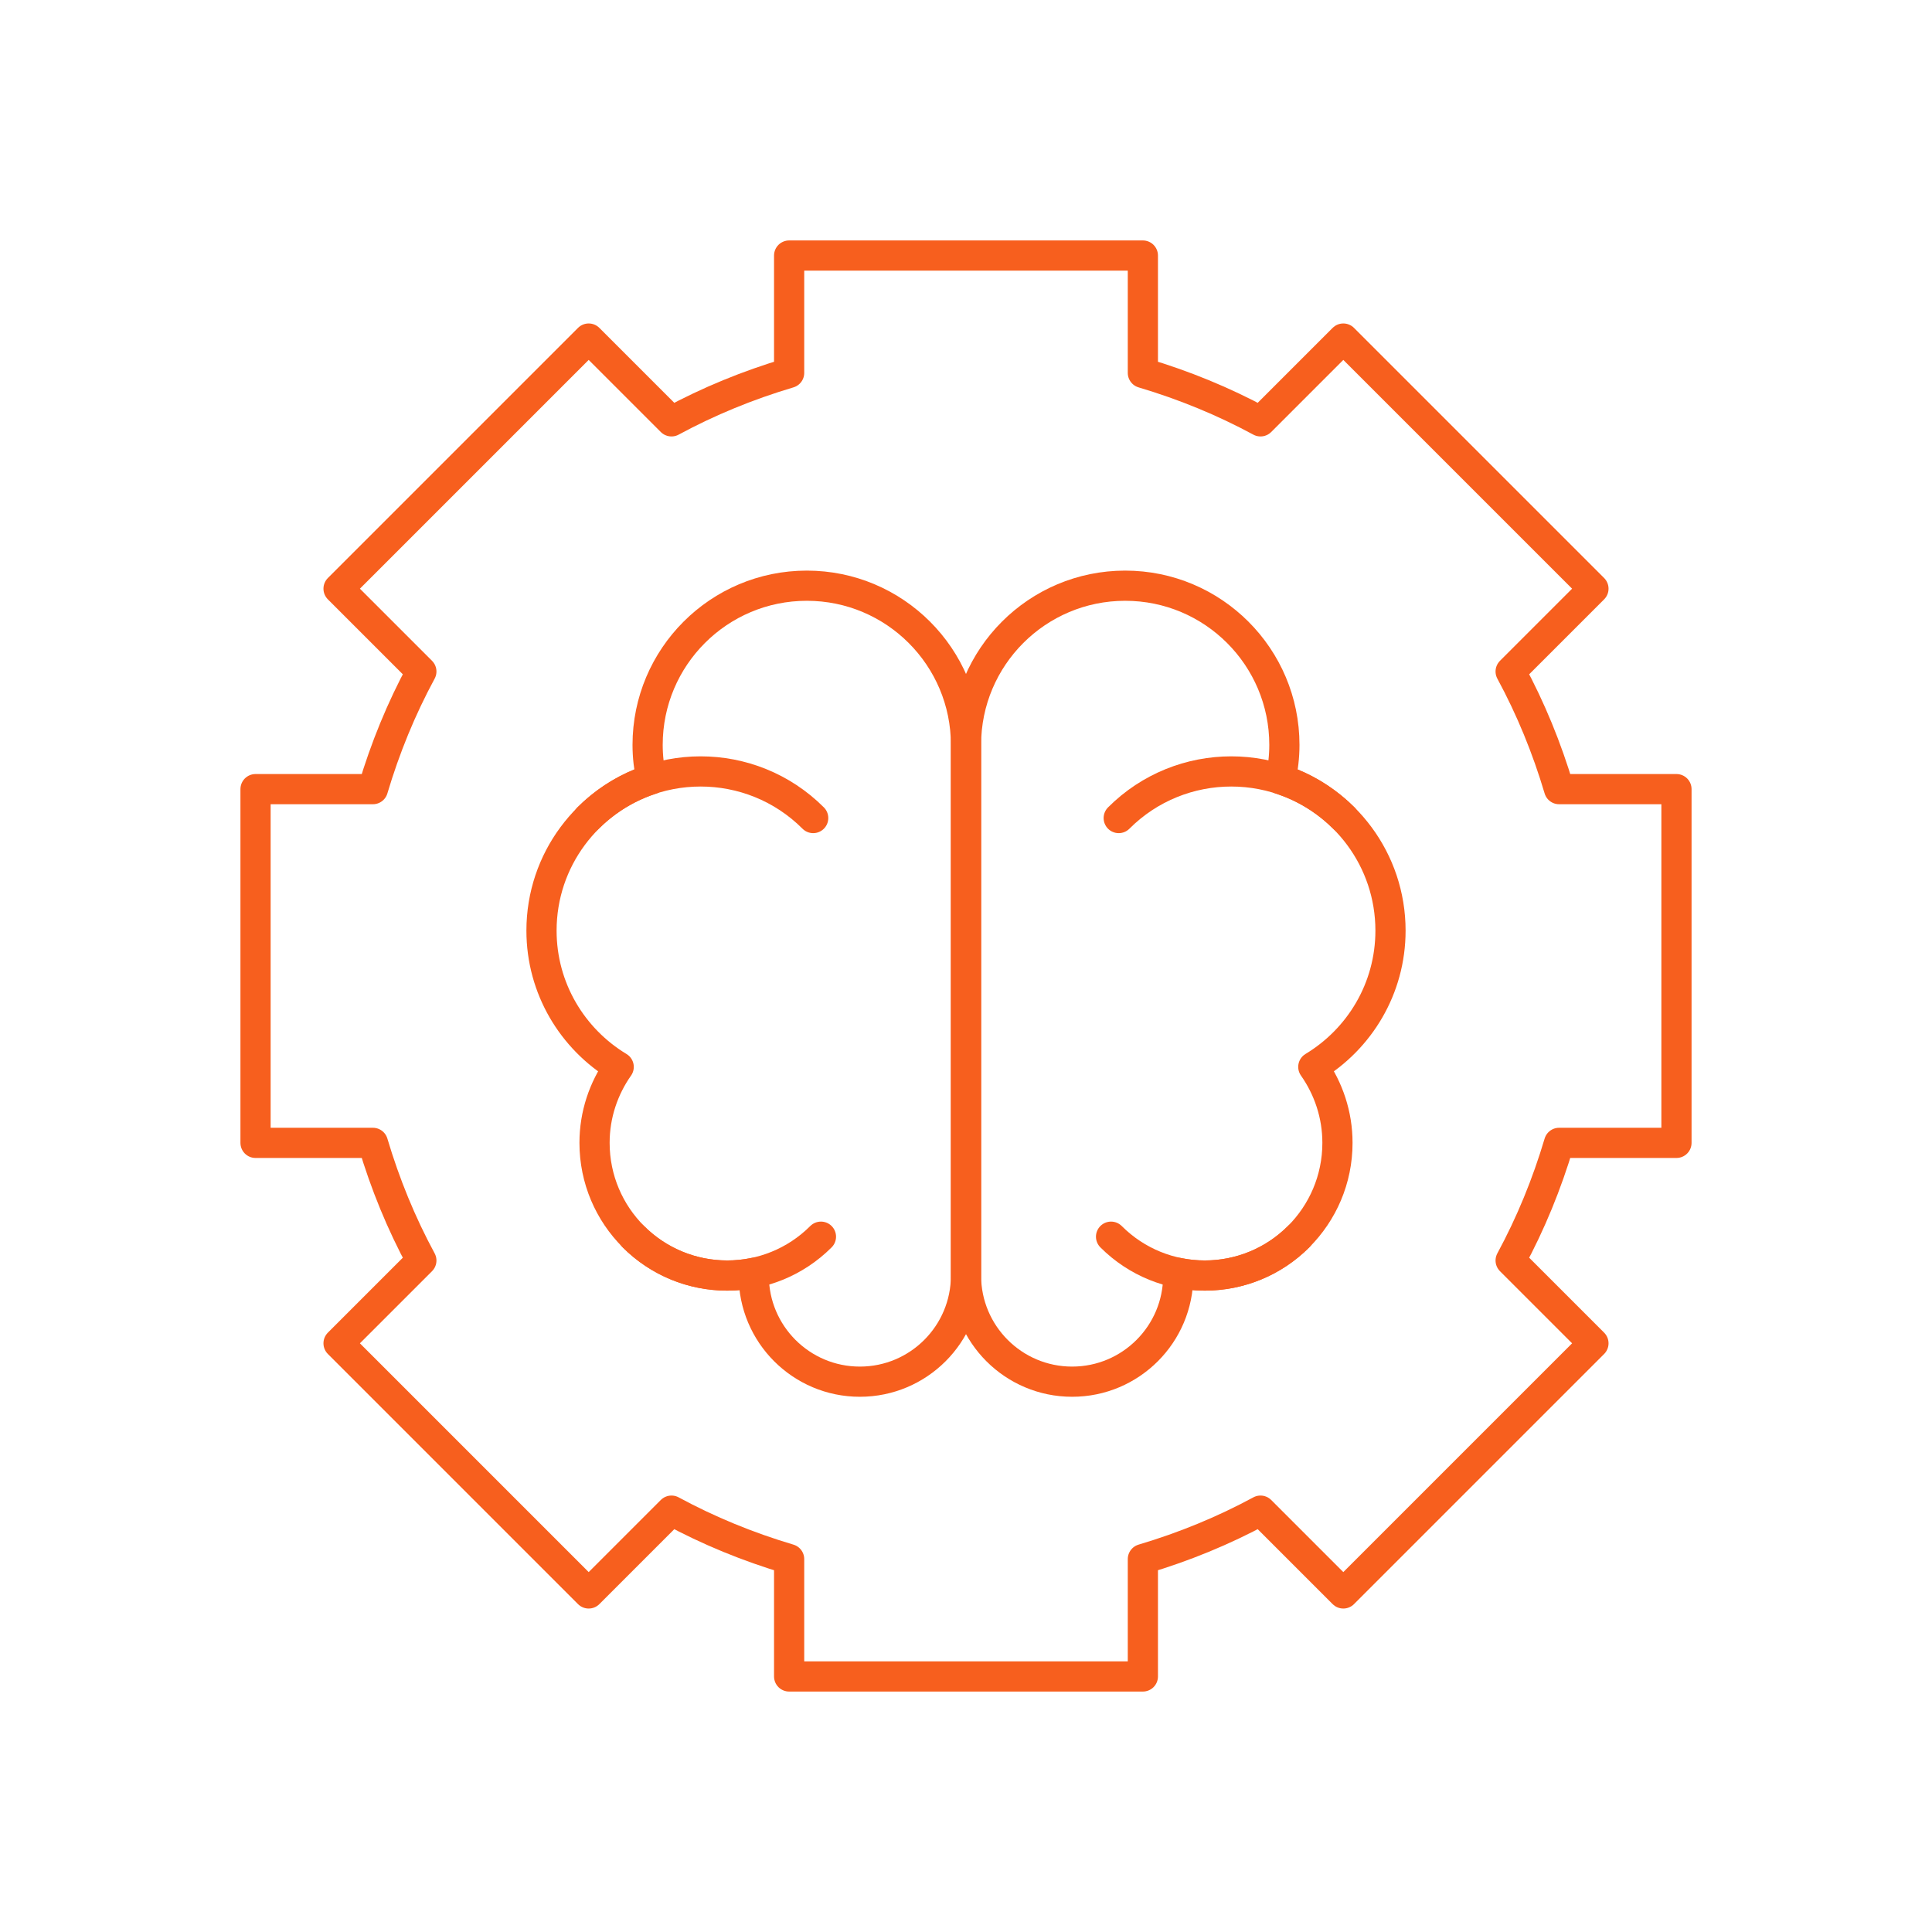 <svg width="64" height="64" viewBox="0 0 64 64" fill="none" xmlns="http://www.w3.org/2000/svg">
<g clip-path="url(#clip0_8130_15772)">
<mask id="mask0_8130_15772" style="mask-type:luminance" maskUnits="userSpaceOnUse" x="7" y="7" width="50" height="50">
<path d="M7 7H57V57H7V7Z" fill="white"/>
</mask>
<g mask="url(#mask0_8130_15772)">
<path d="M55.535 37.859V26.141H51.647C51.242 24.778 50.707 23.472 50.042 22.244L52.785 19.501L44.499 11.215L41.756 13.958C40.528 13.293 39.222 12.758 37.859 12.353V8.465H26.141V12.353C24.778 12.758 23.472 13.293 22.244 13.958L19.501 11.215L11.215 19.501L13.958 22.244C13.293 23.472 12.758 24.778 12.353 26.141H8.465V37.859H12.353C12.758 39.222 13.293 40.528 13.958 41.756L11.215 44.499L19.501 52.785L22.244 50.042C23.472 50.707 24.778 51.242 26.141 51.647V55.535H37.859V51.647C39.222 51.242 40.528 50.707 41.756 50.042L44.499 52.785L52.785 44.499L50.042 41.756C50.707 40.528 51.242 39.222 51.647 37.859H55.535Z" stroke="#F75F1E" stroke-miterlimit="10" stroke-linecap="round" stroke-linejoin="round"/>
<path d="M46.062 30.828C46.062 28.485 44.534 26.502 42.42 25.815C42.501 25.448 42.547 25.067 42.547 24.676C42.547 21.763 40.186 19.402 37.273 19.402C34.361 19.402 32 21.763 32 24.676V42.254C32 44.196 33.574 45.77 35.516 45.77C37.457 45.77 39.031 44.196 39.031 42.254C39.031 42.223 39.023 42.195 39.022 42.164C39.309 42.223 39.606 42.254 39.91 42.254C42.337 42.254 44.305 40.286 44.305 37.859C44.305 36.921 44.006 36.056 43.505 35.342C45.035 34.419 46.062 32.746 46.062 30.828Z" stroke="#F75F1E" stroke-miterlimit="10" stroke-linecap="round" stroke-linejoin="round"/>
<path d="M17.938 30.828C17.938 28.485 19.466 26.502 21.58 25.815C21.499 25.448 21.453 25.067 21.453 24.676C21.453 21.763 23.814 19.402 26.727 19.402C29.639 19.402 32 21.763 32 24.676V42.254C32 44.196 30.426 45.77 28.484 45.77C26.543 45.77 24.969 44.196 24.969 42.254C24.969 42.223 24.977 42.195 24.978 42.164C24.691 42.223 24.394 42.254 24.09 42.254C21.663 42.254 19.695 40.286 19.695 37.859C19.695 36.921 19.994 36.056 20.495 35.343C18.965 34.419 17.938 32.746 17.938 30.828Z" stroke="#F75F1E" stroke-miterlimit="10" stroke-linecap="round" stroke-linejoin="round"/>
<path d="M37.059 27.099C39.118 25.04 42.457 25.04 44.516 27.099" stroke="#F75F1E" stroke-miterlimit="10" stroke-linecap="round" stroke-linejoin="round"/>
<path d="M27.195 40.967C25.479 42.683 22.697 42.683 20.98 40.967" stroke="#F75F1E" stroke-miterlimit="10" stroke-linecap="round" stroke-linejoin="round"/>
<path d="M26.938 27.099C24.879 25.04 21.54 25.04 19.48 27.099" stroke="#F75F1E" stroke-miterlimit="10" stroke-linecap="round" stroke-linejoin="round"/>
<path d="M36.805 40.967C38.521 42.683 41.303 42.683 43.019 40.967" stroke="#F75F1E" stroke-miterlimit="10" stroke-linecap="round" stroke-linejoin="round"/>
</g>
</g>
<defs>
<clipPath id="clip0_8130_15772">
<rect width="50" height="50" fill="white" transform="translate(7 7)"/>
</clipPath>
</defs>
</svg>
